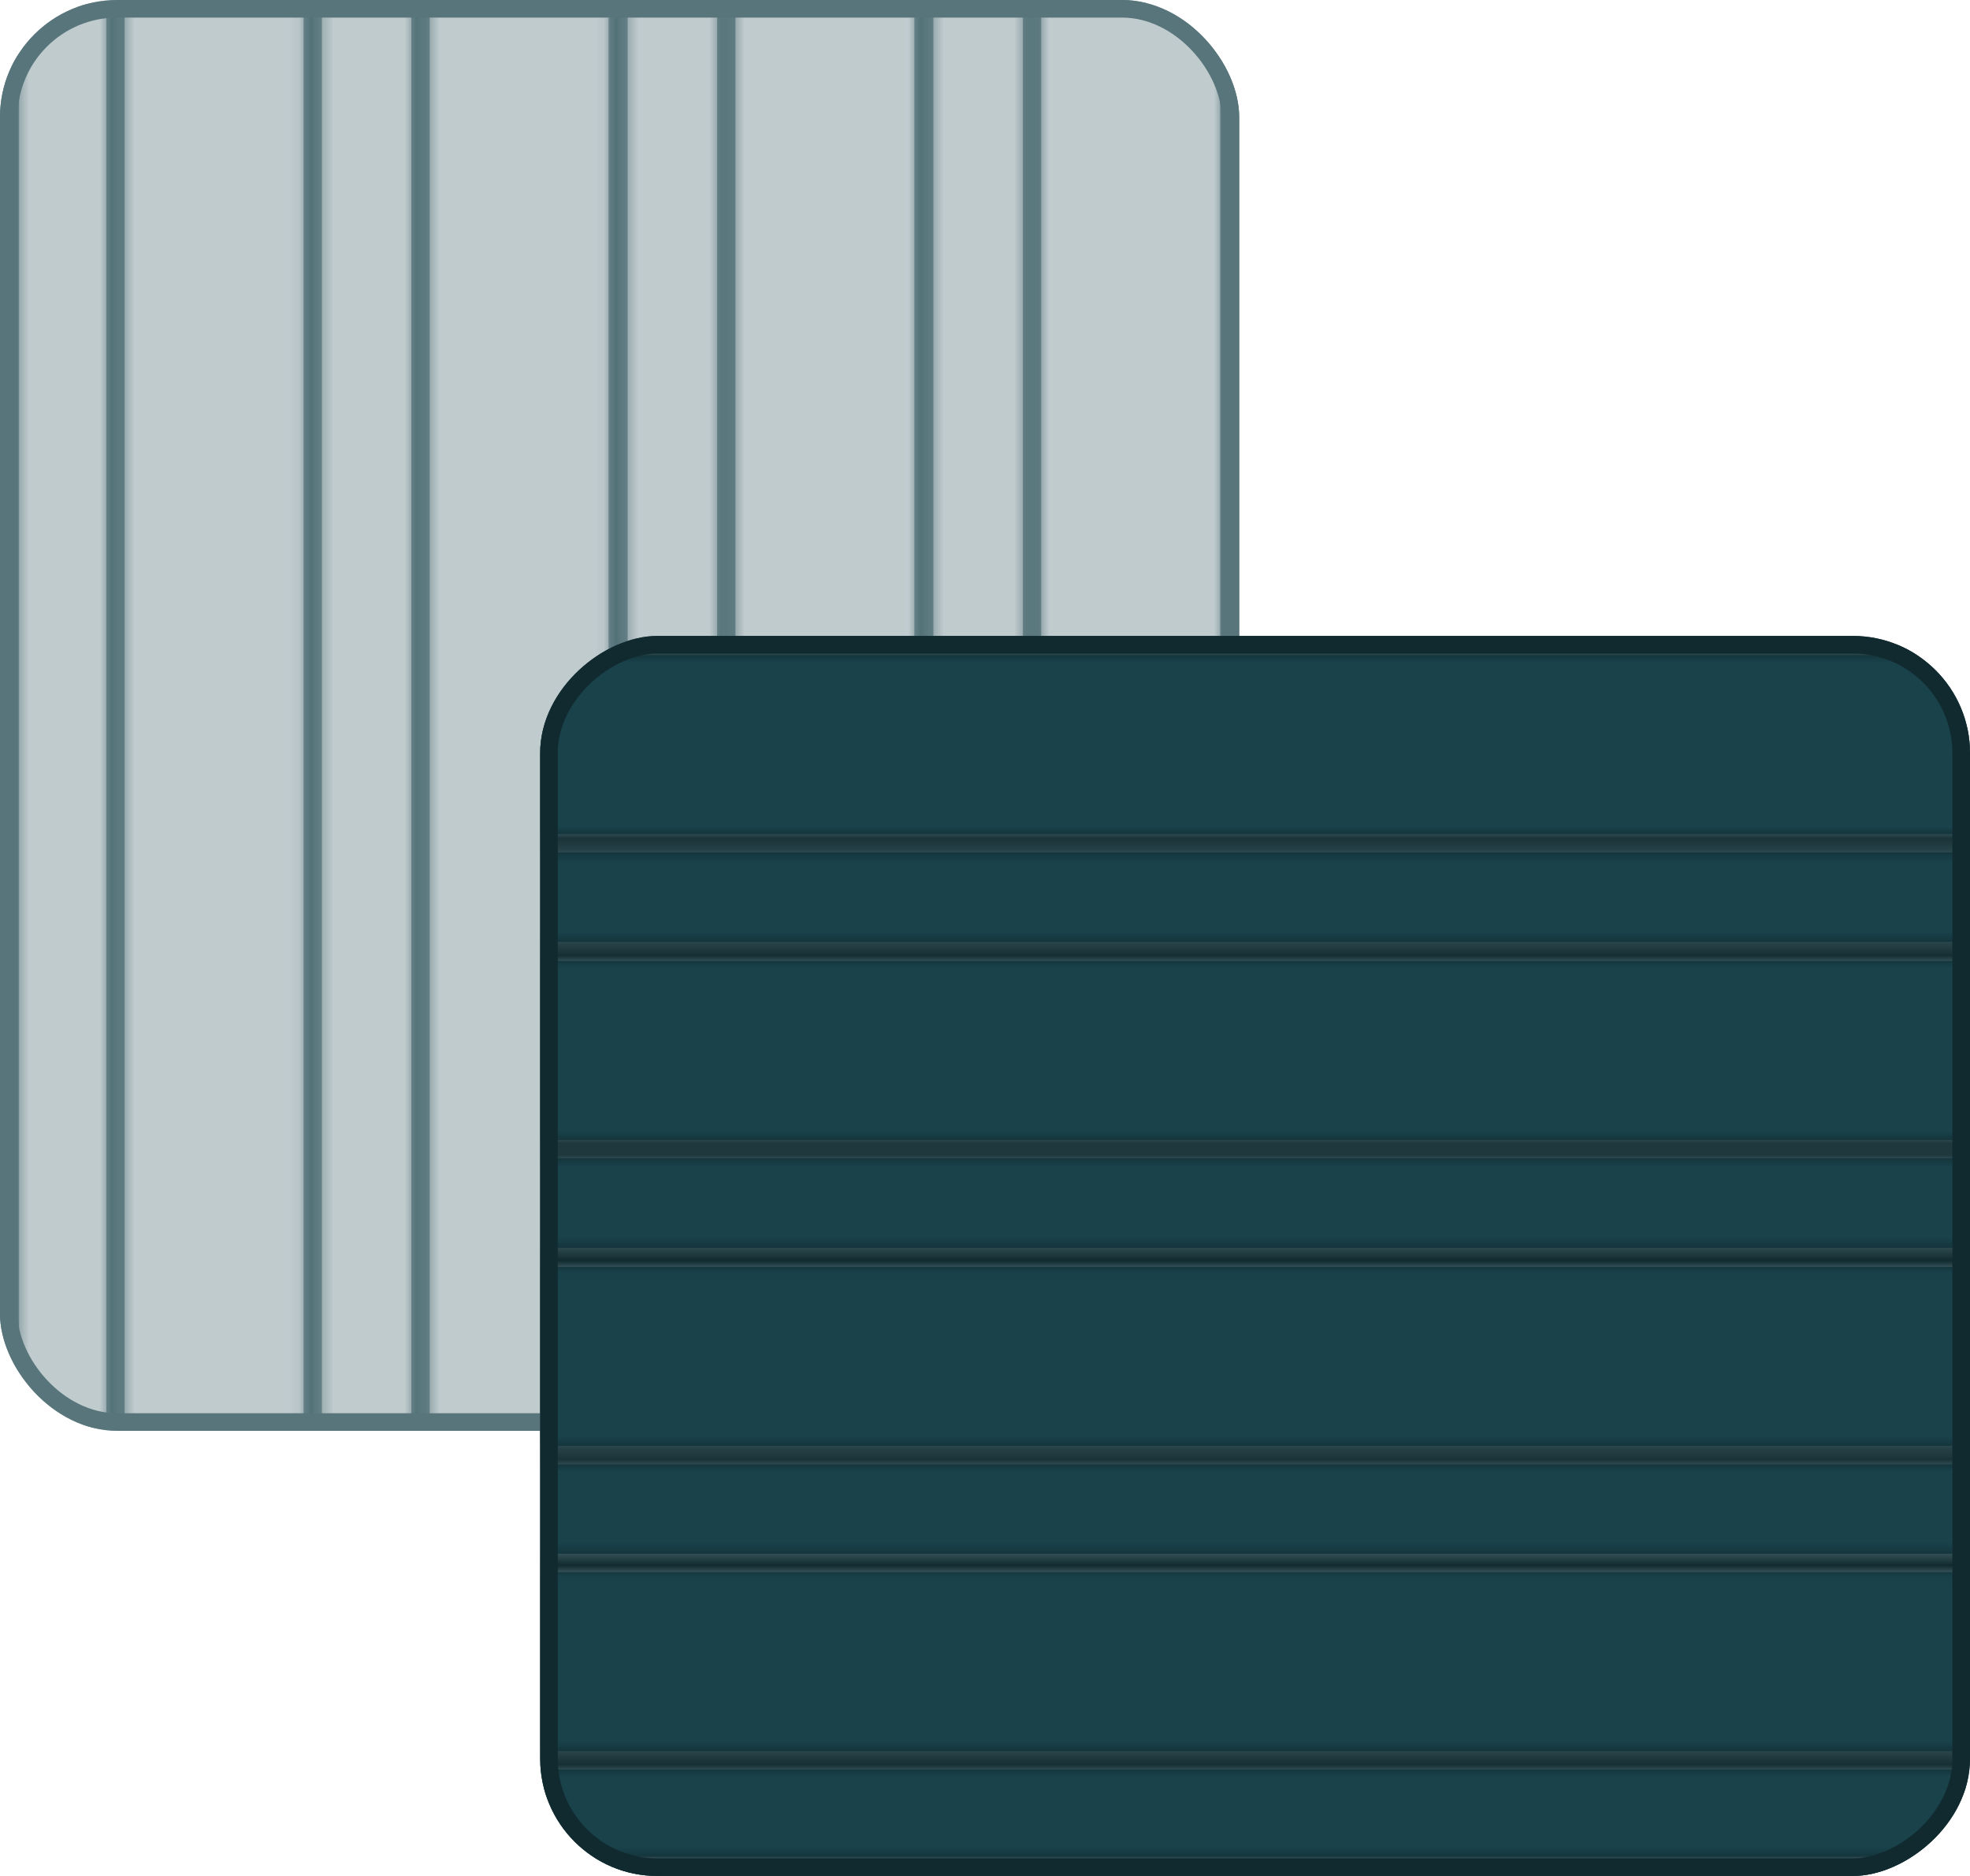<svg xmlns="http://www.w3.org/2000/svg" fill="none" viewBox="0 0 168 160" height="160" width="168">
<g opacity="0.9">
<g clip-path="url(#clip0_392_11)">
<rect fill-opacity="0.3" fill="#19424B" height="140" width="106"></rect>
<mask fill="white" id="path-4-inside-1_392_11">
<path d="M25.137 0.011H11.381C10.255 0.011 9.317 0.148 9.13 0.339H1.376C0.625 0.339 0 0.445 0 0.572L0 121.536C0 121.663 0.625 121.769 1.376 121.769H9.192C9.505 121.917 10.38 122.034 11.381 122.034H25.137C26.138 122.034 27.013 121.928 27.326 121.769H35.267C35.58 121.917 36.456 122.034 37.456 122.034H51.213C52.213 122.034 53.089 121.928 53.401 121.769H61.343C61.656 121.917 62.531 122.034 63.532 122.034H77.288C78.289 122.034 79.164 121.928 79.477 121.769H87.418C87.731 121.917 88.606 122.034 89.607 122.034H103.364C104.677 122.034 105.677 121.854 105.677 121.631L105.677 0.392C105.677 0.17 104.614 6.53067e-06 103.364 6.53067e-06H89.607C88.481 6.53067e-06 87.543 0.138 87.356 0.328H79.54C79.352 0.148 78.414 6.53067e-06 77.288 6.53067e-06H63.532C62.406 6.53067e-06 61.468 0.138 61.28 0.328H53.464C53.276 0.148 52.339 6.53067e-06 51.213 6.53067e-06H37.456C36.331 6.53067e-06 35.393 0.138 35.205 0.328H27.389C27.201 0.148 26.263 6.53067e-06 25.137 6.53067e-06M27.451 121.504L27.451 0.604H35.08L35.08 121.504H27.451ZM11.381 0.275H25.137C25.575 0.275 25.888 0.328 25.888 0.403L25.888 121.642C25.888 121.716 25.575 121.769 25.137 121.769H11.381C10.943 121.769 10.63 121.716 10.63 121.642L10.63 0.403C10.63 0.328 10.943 0.275 11.381 0.275ZM1.626 121.504L1.626 0.604H9.067L9.067 121.504H1.626ZM53.527 121.504L53.527 0.604H61.155L61.155 121.504H53.527ZM79.602 121.504L79.602 0.604H87.231L87.231 121.504H79.602ZM89.544 0.275H103.301C103.676 0.275 104.052 0.328 104.052 0.403L104.052 121.642C104.052 121.716 103.739 121.769 103.301 121.769H89.544C89.107 121.769 88.794 121.716 88.794 121.642L88.794 0.403C88.794 0.328 89.107 0.275 89.544 0.275ZM63.469 0.275H77.226C77.663 0.275 77.976 0.328 77.976 0.403L77.976 121.642C77.976 121.716 77.663 121.769 77.226 121.769H63.469C63.031 121.769 62.719 121.716 62.719 121.642L62.719 0.403C62.719 0.339 63.031 0.275 63.469 0.275ZM37.394 0.275H51.15C51.526 0.275 51.901 0.328 51.901 0.403L51.901 121.642C51.901 121.716 51.588 121.769 51.15 121.769H37.394C36.956 121.769 36.643 121.716 36.643 121.642L36.643 0.403C36.643 0.339 36.956 0.275 37.394 0.275Z"></path>
</mask>
<path fill-opacity="0.5" fill="#19424B" d="M25.137 0.011H11.381C10.255 0.011 9.317 0.148 9.13 0.339H1.376C0.625 0.339 0 0.445 0 0.572L0 121.536C0 121.663 0.625 121.769 1.376 121.769H9.192C9.505 121.917 10.38 122.034 11.381 122.034H25.137C26.138 122.034 27.013 121.928 27.326 121.769H35.267C35.58 121.917 36.456 122.034 37.456 122.034H51.213C52.213 122.034 53.089 121.928 53.401 121.769H61.343C61.656 121.917 62.531 122.034 63.532 122.034H77.288C78.289 122.034 79.164 121.928 79.477 121.769H87.418C87.731 121.917 88.606 122.034 89.607 122.034H103.364C104.677 122.034 105.677 121.854 105.677 121.631L105.677 0.392C105.677 0.17 104.614 6.53067e-06 103.364 6.53067e-06H89.607C88.481 6.53067e-06 87.543 0.138 87.356 0.328H79.54C79.352 0.148 78.414 6.53067e-06 77.288 6.53067e-06H63.532C62.406 6.53067e-06 61.468 0.138 61.28 0.328H53.464C53.276 0.148 52.339 6.53067e-06 51.213 6.53067e-06H37.456C36.331 6.53067e-06 35.393 0.138 35.205 0.328H27.389C27.201 0.148 26.263 6.53067e-06 25.137 6.53067e-06M27.451 121.504L27.451 0.604H35.08L35.08 121.504H27.451ZM11.381 0.275H25.137C25.575 0.275 25.888 0.328 25.888 0.403L25.888 121.642C25.888 121.716 25.575 121.769 25.137 121.769H11.381C10.943 121.769 10.63 121.716 10.63 121.642L10.63 0.403C10.63 0.328 10.943 0.275 11.381 0.275ZM1.626 121.504L1.626 0.604H9.067L9.067 121.504H1.626ZM53.527 121.504L53.527 0.604H61.155L61.155 121.504H53.527ZM79.602 121.504L79.602 0.604H87.231L87.231 121.504H79.602ZM89.544 0.275H103.301C103.676 0.275 104.052 0.328 104.052 0.403L104.052 121.642C104.052 121.716 103.739 121.769 103.301 121.769H89.544C89.107 121.769 88.794 121.716 88.794 121.642L88.794 0.403C88.794 0.328 89.107 0.275 89.544 0.275ZM63.469 0.275H77.226C77.663 0.275 77.976 0.328 77.976 0.403L77.976 121.642C77.976 121.716 77.663 121.769 77.226 121.769H63.469C63.031 121.769 62.719 121.716 62.719 121.642L62.719 0.403C62.719 0.339 63.031 0.275 63.469 0.275ZM37.394 0.275H51.15C51.526 0.275 51.901 0.328 51.901 0.403L51.901 121.642C51.901 121.716 51.588 121.769 51.15 121.769H37.394C36.956 121.769 36.643 121.716 36.643 121.642L36.643 0.403C36.643 0.339 36.956 0.275 37.394 0.275Z"></path>
<path mask="url(#path-4-inside-1_392_11)" fill-opacity="0.5" fill="#19424B" d="M9.13 0.339V2.339H9.968L10.555 1.742L9.13 0.339ZM9.192 121.769L10.049 119.962L9.642 119.769H9.192V121.769ZM27.326 121.769V119.769H26.847L26.42 119.986L27.326 121.769ZM35.267 121.769L36.125 119.962L35.718 119.769H35.267V121.769ZM53.401 121.769V119.769H52.922L52.495 119.986L53.401 121.769ZM61.343 121.769L62.2 119.962L61.793 119.769H61.343V121.769ZM79.477 121.769V119.769H78.998L78.571 119.986L79.477 121.769ZM87.418 121.769L88.276 119.962L87.869 119.769H87.418V121.769ZM87.356 0.328V2.328H88.194L88.782 1.731L87.356 0.328ZM79.54 0.328L78.154 1.771L78.735 2.328H79.54V0.328ZM61.28 0.328V2.328H62.118L62.706 1.731L61.28 0.328ZM53.464 0.328L52.079 1.771L52.659 2.328H53.464V0.328ZM35.205 0.328V2.328H36.043L36.631 1.731L35.205 0.328ZM27.389 0.328L26.003 1.771L26.584 2.328H27.389V0.328ZM27.451 121.504H25.451V123.504H27.451V121.504ZM27.451 0.604L27.451 -1.396H25.451L25.451 0.604H27.451ZM35.08 0.604H37.08V-1.396H35.08V0.604ZM35.08 121.504V123.504H37.08V121.504H35.08ZM1.626 121.504H-0.374L-0.374 123.504H1.626V121.504ZM1.626 0.604L1.626 -1.396H-0.374L-0.374 0.604H1.626ZM9.067 0.604H11.067V-1.396H9.067V0.604ZM9.067 121.504V123.504H11.067V121.504H9.067ZM53.527 121.504H51.527V123.504H53.527V121.504ZM53.527 0.604V-1.396H51.527V0.604H53.527ZM61.155 0.604H63.155V-1.396H61.155V0.604ZM61.155 121.504V123.504H63.155V121.504H61.155ZM79.602 121.504H77.602V123.504H79.602V121.504ZM79.602 0.604V-1.396H77.602V0.604H79.602ZM87.231 0.604H89.231V-1.396H87.231V0.604ZM87.231 121.504V123.504H89.231V121.504H87.231ZM25.137 -1.989H11.381V2.011H25.137L25.137 -1.989ZM11.381 -1.989C10.746 -1.989 10.131 -1.951 9.614 -1.876C9.36 -1.839 9.085 -1.786 8.825 -1.708C8.668 -1.66 8.135 -1.502 7.704 -1.064L10.555 1.742C10.351 1.949 10.158 2.045 10.1 2.073C10.06 2.092 10.028 2.105 10.011 2.111C9.992 2.118 9.981 2.122 9.979 2.122C9.976 2.123 9.993 2.118 10.033 2.11C10.072 2.102 10.125 2.092 10.193 2.082C10.473 2.041 10.889 2.011 11.381 2.011V-1.989ZM9.13 -1.661H1.376L1.376 2.339H9.13V-1.661ZM1.376 -1.661C0.921 -1.661 0.461 -1.63 0.072 -1.564C-0.106 -1.534 -0.366 -1.481 -0.626 -1.378C-0.746 -1.33 -0.986 -1.227 -1.232 -1.027C-1.449 -0.851 -2 -0.324 -2 0.572H2C2 1.437 1.468 1.933 1.289 2.079C1.08 2.248 0.894 2.322 0.845 2.342C0.725 2.389 0.669 2.392 0.741 2.38C0.852 2.361 1.08 2.339 1.376 2.339L1.376 -1.661ZM-2 0.572L-2 121.536H2L2 0.572H-2ZM-2 121.536C-2 122.432 -1.449 122.959 -1.232 123.136C-0.986 123.335 -0.746 123.439 -0.626 123.486C-0.366 123.589 -0.106 123.642 0.072 123.672C0.461 123.738 0.921 123.769 1.376 123.769L1.376 119.769C1.08 119.769 0.852 119.747 0.741 119.728C0.669 119.716 0.725 119.719 0.845 119.766C0.894 119.786 1.08 119.86 1.289 120.029C1.468 120.175 2 120.671 2 121.536H-2ZM1.376 123.769H9.192V119.769H1.376L1.376 123.769ZM8.335 123.576C8.807 123.8 9.388 123.893 9.781 123.942C10.256 124.001 10.808 124.034 11.381 124.034V120.034C10.953 120.034 10.567 120.009 10.275 119.972C10.129 119.954 10.026 119.936 9.963 119.922C9.877 119.902 9.931 119.906 10.049 119.962L8.335 123.576ZM11.381 124.034H25.137V120.034H11.381V124.034ZM25.137 124.034C25.702 124.034 26.253 124.004 26.73 123.947C27.115 123.9 27.73 123.807 28.232 123.552L26.42 119.986C26.558 119.916 26.63 119.909 26.549 119.927C26.493 119.94 26.394 119.958 26.249 119.976C25.961 120.01 25.573 120.034 25.137 120.034V124.034ZM27.326 123.769H35.267V119.769H27.326V123.769ZM34.41 123.576C34.882 123.8 35.463 123.893 35.857 123.942C36.332 124.001 36.884 124.034 37.456 124.034V120.034C37.028 120.034 36.642 120.009 36.351 119.972C36.205 119.954 36.101 119.936 36.038 119.922C35.953 119.902 36.006 119.906 36.125 119.962L34.41 123.576ZM37.456 124.034H51.213V120.034H37.456V124.034ZM51.213 124.034C51.777 124.034 52.328 124.004 52.805 123.947C53.19 123.9 53.806 123.807 54.308 123.552L52.495 119.986C52.633 119.916 52.705 119.909 52.624 119.927C52.568 119.94 52.47 119.958 52.325 119.976C52.036 120.01 51.649 120.034 51.213 120.034V124.034ZM53.401 123.769H61.343V119.769H53.401V123.769ZM60.486 123.576C60.958 123.8 61.538 123.893 61.932 123.942C62.407 124.001 62.959 124.034 63.532 124.034V120.034C63.103 120.034 62.718 120.009 62.426 119.972C62.28 119.954 62.177 119.936 62.114 119.922C62.028 119.902 62.081 119.906 62.2 119.962L60.486 123.576ZM63.532 124.034H77.288V120.034H63.532V124.034ZM77.288 124.034C77.853 124.034 78.404 124.004 78.881 123.947C79.266 123.9 79.881 123.807 80.383 123.552L78.571 119.986C78.708 119.916 78.78 119.909 78.7 119.927C78.644 119.94 78.545 119.958 78.4 119.976C78.112 120.01 77.724 120.034 77.288 120.034V124.034ZM79.477 123.769H87.418V119.769H79.477V123.769ZM86.561 123.576C87.033 123.8 87.614 123.893 88.008 123.942C88.482 124.001 89.035 124.034 89.607 124.034V120.034C89.179 120.034 88.793 120.009 88.502 119.972C88.356 119.954 88.252 119.936 88.189 119.922C88.104 119.902 88.157 119.906 88.276 119.962L86.561 123.576ZM89.607 124.034H103.364V120.034H89.607V124.034ZM103.364 124.034C104.096 124.034 104.797 123.985 105.359 123.886C105.624 123.839 105.96 123.765 106.277 123.631C106.428 123.568 106.691 123.443 106.95 123.217C107.199 122.998 107.677 122.469 107.677 121.631H103.677C103.677 120.849 104.124 120.374 104.314 120.208C104.512 120.034 104.688 119.96 104.724 119.945C104.812 119.908 104.816 119.92 104.667 119.946C104.401 119.993 103.945 120.034 103.364 120.034V124.034ZM107.677 121.631L107.677 0.392H103.677L103.677 121.631H107.677ZM107.677 0.392C107.677 -0.497 107.142 -1.034 106.9 -1.233C106.638 -1.448 106.375 -1.565 106.228 -1.623C105.915 -1.747 105.582 -1.816 105.318 -1.86C104.757 -1.954 104.064 -2 103.364 -2V2C103.914 2 104.378 2.038 104.662 2.085C104.82 2.112 104.83 2.126 104.756 2.097C104.728 2.086 104.557 2.019 104.359 1.856C104.18 1.709 103.677 1.225 103.677 0.392H107.677ZM103.364 -2H89.607V2H103.364V-2ZM89.607 -2C88.972 -2 88.357 -1.962 87.84 -1.886C87.586 -1.849 87.311 -1.797 87.052 -1.718C86.895 -1.671 86.362 -1.513 85.93 -1.074L88.782 1.731C88.578 1.938 88.384 2.035 88.327 2.062C88.286 2.082 88.255 2.094 88.237 2.101C88.218 2.108 88.207 2.111 88.205 2.112C88.202 2.113 88.219 2.108 88.26 2.099C88.299 2.091 88.352 2.082 88.419 2.072C88.7 2.031 89.116 2 89.607 2V-2ZM87.356 -1.672H79.54V2.328H87.356V-1.672ZM80.925 -1.114C80.501 -1.521 79.987 -1.671 79.837 -1.716C79.584 -1.791 79.315 -1.843 79.061 -1.881C78.547 -1.958 77.93 -2 77.288 -2V2C77.772 2 78.187 2.032 78.47 2.075C78.538 2.085 78.592 2.095 78.633 2.103C78.654 2.108 78.669 2.111 78.681 2.114C78.692 2.117 78.697 2.118 78.697 2.118C78.697 2.118 78.688 2.116 78.672 2.11C78.657 2.104 78.629 2.094 78.592 2.076C78.543 2.053 78.356 1.965 78.154 1.771L80.925 -1.114ZM77.288 -2H63.532V2H77.288V-2ZM63.532 -2C62.897 -2 62.281 -1.962 61.765 -1.886C61.511 -1.849 61.236 -1.797 60.976 -1.718C60.819 -1.671 60.286 -1.513 59.855 -1.074L62.706 1.731C62.502 1.938 62.309 2.035 62.251 2.062C62.211 2.082 62.179 2.094 62.161 2.101C62.143 2.108 62.132 2.111 62.13 2.112C62.127 2.113 62.144 2.108 62.184 2.099C62.223 2.091 62.276 2.082 62.343 2.072C62.624 2.031 63.04 2 63.532 2V-2ZM61.28 -1.672H53.464V2.328H61.28V-1.672ZM54.849 -1.114C54.425 -1.521 53.912 -1.671 53.762 -1.716C53.509 -1.791 53.239 -1.843 52.986 -1.881C52.471 -1.958 51.855 -2 51.213 -2V2C51.697 2 52.112 2.032 52.395 2.075C52.463 2.085 52.517 2.095 52.558 2.103C52.578 2.108 52.594 2.111 52.605 2.114C52.616 2.117 52.622 2.118 52.621 2.118C52.621 2.118 52.612 2.116 52.597 2.11C52.582 2.104 52.554 2.094 52.517 2.076C52.468 2.053 52.281 1.965 52.079 1.771L54.849 -1.114ZM51.213 -2H37.456V2H51.213V-2ZM37.456 -2C36.822 -2 36.206 -1.962 35.69 -1.886C35.435 -1.849 35.16 -1.797 34.901 -1.718C34.744 -1.671 34.211 -1.513 33.779 -1.074L36.631 1.731C36.427 1.938 36.233 2.035 36.176 2.062C36.135 2.082 36.104 2.094 36.086 2.101C36.068 2.108 36.056 2.111 36.054 2.112C36.052 2.113 36.068 2.108 36.109 2.099C36.148 2.091 36.201 2.082 36.268 2.072C36.549 2.031 36.965 2 37.456 2V-2ZM35.205 -1.672H27.389L27.389 2.328H35.205V-1.672ZM28.774 -1.114C28.35 -1.521 27.837 -1.671 27.686 -1.716C27.433 -1.791 27.164 -1.843 26.91 -1.881C26.396 -1.958 25.779 -2 25.137 -2L25.137 2C25.621 2 26.036 2.032 26.319 2.075C26.387 2.085 26.442 2.095 26.483 2.103C26.503 2.108 26.518 2.111 26.53 2.114C26.541 2.117 26.546 2.118 26.546 2.118C26.546 2.118 26.537 2.116 26.521 2.11C26.506 2.104 26.478 2.094 26.441 2.076C26.392 2.053 26.205 1.965 26.003 1.771L28.774 -1.114ZM29.451 121.504L29.451 0.604H25.451L25.451 121.504H29.451ZM27.451 2.604H35.08V-1.396H27.451L27.451 2.604ZM33.08 0.604L33.08 121.504H37.08L37.08 0.604H33.08ZM35.08 119.504H27.451V123.504H35.08V119.504ZM11.381 2.275H25.137L25.137 -1.725H11.381V2.275ZM25.137 2.275C25.293 2.275 25.36 2.286 25.343 2.283C25.334 2.282 25.306 2.277 25.265 2.266C25.229 2.257 25.15 2.235 25.049 2.192C24.967 2.157 24.753 2.06 24.529 1.856C24.3 1.648 23.888 1.16 23.888 0.403H27.888C27.888 -0.374 27.466 -0.879 27.219 -1.104C26.976 -1.325 26.734 -1.438 26.616 -1.489C26.367 -1.595 26.135 -1.64 26.011 -1.661C25.728 -1.709 25.419 -1.725 25.137 -1.725L25.137 2.275ZM23.888 0.403L23.888 121.642H27.888L27.888 0.403H23.888ZM23.888 121.642C23.888 120.884 24.3 120.396 24.529 120.189C24.753 119.985 24.967 119.888 25.049 119.853C25.15 119.81 25.229 119.788 25.265 119.778C25.306 119.768 25.334 119.763 25.343 119.761C25.36 119.759 25.293 119.769 25.137 119.769V123.769C25.419 123.769 25.728 123.753 26.011 123.705C26.135 123.684 26.367 123.639 26.616 123.533C26.734 123.483 26.976 123.37 27.219 123.149C27.466 122.924 27.888 122.418 27.888 121.642H23.888ZM25.137 119.769H11.381V123.769H25.137V119.769ZM11.381 119.769C11.225 119.769 11.158 119.759 11.175 119.761C11.184 119.763 11.212 119.768 11.253 119.778C11.289 119.788 11.368 119.81 11.47 119.853C11.551 119.888 11.765 119.985 11.99 120.189C12.219 120.396 12.63 120.884 12.63 121.642H8.63C8.63 122.418 9.052 122.924 9.3 123.149C9.543 123.37 9.784 123.483 9.902 123.533C10.151 123.639 10.383 123.684 10.507 123.705C10.79 123.753 11.099 123.769 11.381 123.769V119.769ZM12.63 121.642L12.63 0.403H8.63L8.63 121.642H12.63ZM12.63 0.403C12.63 1.16 12.218 1.648 11.99 1.856C11.765 2.06 11.551 2.157 11.47 2.192C11.368 2.235 11.289 2.257 11.253 2.266C11.212 2.277 11.184 2.282 11.175 2.283C11.158 2.286 11.225 2.275 11.381 2.275V-1.725C11.099 -1.725 10.79 -1.709 10.507 -1.661C10.383 -1.64 10.151 -1.595 9.902 -1.489C9.784 -1.438 9.543 -1.325 9.3 -1.104C9.052 -0.879 8.63 -0.374 8.63 0.403H12.63ZM3.626 121.504L3.626 0.604H-0.374L-0.374 121.504H3.626ZM1.626 2.604H9.067V-1.396H1.626L1.626 2.604ZM7.067 0.604L7.067 121.504H11.067L11.067 0.604H7.067ZM9.067 119.504H1.626L1.626 123.504H9.067V119.504ZM55.527 121.504L55.527 0.604H51.527L51.527 121.504H55.527ZM53.527 2.604H61.155V-1.396H53.527V2.604ZM59.155 0.604L59.155 121.504H63.155L63.155 0.604H59.155ZM61.155 119.504H53.527V123.504H61.155V119.504ZM81.602 121.504L81.602 0.604H77.602L77.602 121.504H81.602ZM79.602 2.604H87.231V-1.396H79.602V2.604ZM85.231 0.604L85.231 121.504H89.231L89.231 0.604H85.231ZM87.231 119.504H79.602V123.504H87.231V119.504ZM89.544 2.275H103.301V-1.725H89.544V2.275ZM103.301 2.275C103.349 2.275 103.397 2.277 103.438 2.28C103.481 2.283 103.502 2.286 103.501 2.286C103.5 2.286 103.483 2.283 103.455 2.277C103.431 2.271 103.368 2.255 103.285 2.224C103.224 2.201 103.026 2.125 102.807 1.955C102.622 1.811 102.052 1.304 102.052 0.403H106.052C106.052 -0.517 105.469 -1.042 105.262 -1.203C105.022 -1.39 104.792 -1.483 104.69 -1.521C104.464 -1.606 104.252 -1.645 104.133 -1.664C103.864 -1.707 103.567 -1.725 103.301 -1.725V2.275ZM102.052 0.403L102.052 121.642H106.052L106.052 0.403H102.052ZM102.052 121.642C102.052 120.884 102.463 120.396 102.692 120.189C102.917 119.985 103.131 119.888 103.212 119.853C103.314 119.81 103.393 119.788 103.429 119.778C103.47 119.768 103.497 119.763 103.506 119.761C103.523 119.759 103.457 119.769 103.301 119.769V123.769C103.583 123.769 103.892 123.753 104.175 123.705C104.299 123.684 104.53 123.639 104.78 123.533C104.897 123.483 105.139 123.37 105.382 123.149C105.63 122.924 106.052 122.418 106.052 121.642H102.052ZM103.301 119.769H89.544V123.769H103.301V119.769ZM89.544 119.769C89.389 119.769 89.322 119.759 89.339 119.761C89.348 119.763 89.376 119.768 89.417 119.778C89.453 119.788 89.532 119.81 89.633 119.853C89.715 119.888 89.929 119.985 90.153 120.189C90.382 120.396 90.794 120.884 90.794 121.642H86.794C86.794 122.418 87.216 122.924 87.463 123.149C87.706 123.37 87.948 123.483 88.066 123.533C88.315 123.639 88.547 123.684 88.671 123.705C88.954 123.753 89.262 123.769 89.544 123.769V119.769ZM90.794 121.642L90.794 0.403H86.794L86.794 121.642H90.794ZM90.794 0.403C90.794 1.16 90.382 1.648 90.153 1.856C89.929 2.06 89.715 2.157 89.633 2.192C89.532 2.235 89.453 2.257 89.417 2.266C89.376 2.277 89.348 2.282 89.339 2.283C89.322 2.286 89.389 2.275 89.544 2.275V-1.725C89.263 -1.725 88.954 -1.709 88.671 -1.661C88.547 -1.64 88.315 -1.595 88.066 -1.489C87.948 -1.438 87.706 -1.325 87.463 -1.104C87.216 -0.879 86.794 -0.374 86.794 0.403H90.794ZM63.469 2.275H77.226V-1.725H63.469V2.275ZM77.226 2.275C77.382 2.275 77.448 2.286 77.431 2.283C77.422 2.282 77.394 2.277 77.354 2.266C77.317 2.257 77.238 2.235 77.137 2.192C77.055 2.157 76.841 2.06 76.617 1.856C76.388 1.648 75.976 1.16 75.976 0.403H79.976C79.976 -0.374 79.555 -0.879 79.307 -1.104C79.064 -1.325 78.822 -1.438 78.704 -1.489C78.455 -1.595 78.223 -1.64 78.099 -1.661C77.817 -1.709 77.508 -1.725 77.226 -1.725V2.275ZM75.976 0.403L75.976 121.642H79.976L79.976 0.403H75.976ZM75.976 121.642C75.976 120.884 76.388 120.396 76.617 120.189C76.841 119.985 77.055 119.888 77.137 119.853C77.238 119.81 77.317 119.788 77.354 119.778C77.394 119.768 77.422 119.763 77.431 119.761C77.448 119.759 77.382 119.769 77.226 119.769V123.769C77.508 123.769 77.817 123.753 78.099 123.705C78.223 123.684 78.455 123.639 78.704 123.533C78.822 123.483 79.064 123.37 79.307 123.149C79.555 122.924 79.976 122.418 79.976 121.642H75.976ZM77.226 119.769H63.469V123.769H77.226V119.769ZM63.469 119.769C63.313 119.769 63.247 119.759 63.264 119.761C63.273 119.763 63.3 119.768 63.341 119.778C63.377 119.788 63.456 119.81 63.558 119.853C63.64 119.888 63.854 119.985 64.078 120.189C64.307 120.396 64.719 120.884 64.719 121.642H60.719C60.719 122.418 61.14 122.924 61.388 123.149C61.631 123.37 61.873 123.483 61.991 123.533C62.24 123.639 62.472 123.684 62.596 123.705C62.878 123.753 63.187 123.769 63.469 123.769V119.769ZM64.719 121.642L64.719 0.403H60.719L60.719 121.642H64.719ZM64.719 0.403C64.719 1.265 64.192 1.766 64.012 1.917C63.799 2.093 63.604 2.177 63.536 2.205C63.448 2.242 63.379 2.261 63.348 2.269C63.313 2.278 63.29 2.282 63.283 2.284C63.269 2.286 63.333 2.275 63.469 2.275V-1.725C63.167 -1.725 62.856 -1.704 62.577 -1.653C62.452 -1.631 62.239 -1.587 62.012 -1.493C61.908 -1.45 61.685 -1.351 61.454 -1.159C61.255 -0.993 60.719 -0.476 60.719 0.403H64.719ZM37.394 2.275H51.15V-1.725H37.394V2.275ZM51.15 2.275C51.199 2.275 51.246 2.277 51.287 2.28C51.33 2.283 51.352 2.286 51.35 2.286C51.349 2.286 51.333 2.283 51.304 2.277C51.28 2.271 51.218 2.255 51.134 2.224C51.073 2.201 50.875 2.125 50.656 1.955C50.471 1.811 49.901 1.304 49.901 0.403H53.901C53.901 -0.517 53.318 -1.042 53.111 -1.203C52.871 -1.39 52.641 -1.483 52.539 -1.521C52.313 -1.606 52.101 -1.645 51.982 -1.664C51.713 -1.707 51.416 -1.725 51.15 -1.725V2.275ZM49.901 0.403L49.901 121.642H53.901L53.901 0.403H49.901ZM49.901 121.642C49.901 120.884 50.313 120.396 50.541 120.189C50.766 119.985 50.98 119.888 51.062 119.853C51.163 119.81 51.242 119.788 51.278 119.778C51.319 119.768 51.346 119.763 51.356 119.761C51.373 119.759 51.306 119.769 51.15 119.769V123.769C51.432 123.769 51.741 123.753 52.024 123.705C52.148 123.684 52.38 123.639 52.629 123.533C52.747 123.483 52.988 123.37 53.231 123.149C53.479 122.924 53.901 122.418 53.901 121.642H49.901ZM51.15 119.769H37.394V123.769H51.15V119.769ZM37.394 119.769C37.238 119.769 37.171 119.759 37.188 119.761C37.197 119.763 37.225 119.768 37.266 119.778C37.302 119.788 37.381 119.81 37.483 119.853C37.564 119.888 37.778 119.985 38.002 120.189C38.231 120.396 38.643 120.884 38.643 121.642H34.643C34.643 122.418 35.065 122.924 35.312 123.149C35.556 123.37 35.797 123.483 35.915 123.533C36.164 123.639 36.396 123.684 36.52 123.705C36.803 123.753 37.112 123.769 37.394 123.769V119.769ZM38.643 121.642L38.643 0.403H34.643L34.643 121.642H38.643ZM38.643 0.403C38.643 1.265 38.117 1.766 37.936 1.917C37.724 2.093 37.529 2.177 37.461 2.205C37.372 2.242 37.304 2.261 37.273 2.269C37.238 2.278 37.215 2.282 37.207 2.284C37.193 2.286 37.258 2.275 37.394 2.275V-1.725C37.092 -1.725 36.781 -1.704 36.501 -1.653C36.376 -1.631 36.164 -1.587 35.937 -1.493C35.833 -1.45 35.61 -1.351 35.379 -1.159C35.179 -0.993 34.643 -0.476 34.643 0.403H38.643Z"></path>
</g>
<rect stroke-width="1.5" stroke="#45666D" rx="9.25" height="120.534" width="104.177" y="0.75" x="0.75"></rect>
</g>
<g clip-path="url(#clip1_392_11)">
<rect fill="#19424B" transform="rotate(-90 46 160)" height="122" width="105" y="160" x="46"></rect>
<mask fill="white" id="path-9-inside-2_392_11">
<path d="M46.075 134.842V148.61C46.075 149.737 46.213 150.675 46.403 150.863V158.623C46.403 159.374 46.509 160 46.636 160L167.502 160C167.63 160 167.735 159.374 167.735 158.623V150.801C167.884 150.488 168 149.611 168 148.61V134.842C168 133.841 167.894 132.965 167.735 132.652V124.704C167.884 124.391 168 123.515 168 122.514V108.746C168 107.744 167.894 106.868 167.735 106.555V98.608C167.884 98.295 168 97.418 168 96.417V82.649C168 81.648 167.894 80.772 167.735 80.459V72.511C167.884 72.198 168 71.322 168 70.321V56.553C168 55.239 167.82 54.237 167.598 54.237L46.456 54.237C46.234 54.237 46.065 55.301 46.065 56.553V70.321C46.065 71.447 46.202 72.386 46.393 72.574V80.396C46.213 80.584 46.065 81.523 46.065 82.649V96.417C46.065 97.544 46.202 98.482 46.393 98.67V106.493C46.213 106.681 46.065 107.619 46.065 108.746V122.514C46.065 123.64 46.202 124.579 46.393 124.767V132.589C46.213 132.777 46.065 133.716 46.065 134.842M167.471 132.527L46.668 132.527V124.892L167.471 124.892V132.527ZM46.34 148.61V134.842C46.34 134.404 46.393 134.091 46.467 134.091L167.608 134.091C167.682 134.091 167.735 134.404 167.735 134.842V148.61C167.735 149.048 167.682 149.361 167.608 149.361L46.467 149.361C46.393 149.361 46.34 149.048 46.34 148.61ZM167.471 158.373L46.668 158.373V150.926L167.471 150.926V158.373ZM167.471 106.43L46.668 106.43V98.795L167.471 98.795V106.43ZM167.471 80.334L46.668 80.334V72.699L167.471 72.699V80.334ZM46.34 70.383V56.615C46.34 56.24 46.393 55.864 46.467 55.864L167.608 55.864C167.682 55.864 167.735 56.177 167.735 56.615V70.383C167.735 70.821 167.682 71.134 167.608 71.134L46.467 71.134C46.393 71.134 46.34 70.821 46.34 70.383ZM46.34 96.48V82.712C46.34 82.274 46.393 81.961 46.467 81.961L167.608 81.961C167.682 81.961 167.735 82.274 167.735 82.712V96.48C167.735 96.918 167.682 97.231 167.608 97.231L46.467 97.231C46.403 97.231 46.34 96.918 46.34 96.48ZM46.34 122.576V108.808C46.34 108.433 46.393 108.057 46.467 108.057L167.608 108.057C167.682 108.057 167.735 108.37 167.735 108.808V122.576C167.735 123.014 167.682 123.327 167.608 123.327L46.467 123.327C46.403 123.327 46.34 123.014 46.34 122.576Z"></path>
</mask>
<path fill="#517077" d="M46.075 134.842V148.61C46.075 149.737 46.213 150.675 46.403 150.863V158.623C46.403 159.374 46.509 160 46.636 160L167.502 160C167.63 160 167.735 159.374 167.735 158.623V150.801C167.884 150.488 168 149.611 168 148.61V134.842C168 133.841 167.894 132.965 167.735 132.652V124.704C167.884 124.391 168 123.515 168 122.514V108.746C168 107.744 167.894 106.868 167.735 106.555V98.608C167.884 98.295 168 97.418 168 96.417V82.649C168 81.648 167.894 80.772 167.735 80.459V72.511C167.884 72.198 168 71.322 168 70.321V56.553C168 55.239 167.82 54.237 167.598 54.237L46.456 54.237C46.234 54.237 46.065 55.301 46.065 56.553V70.321C46.065 71.447 46.202 72.386 46.393 72.574V80.396C46.213 80.584 46.065 81.523 46.065 82.649V96.417C46.065 97.544 46.202 98.482 46.393 98.67V106.493C46.213 106.681 46.065 107.619 46.065 108.746V122.514C46.065 123.64 46.202 124.579 46.393 124.767V132.589C46.213 132.777 46.065 133.716 46.065 134.842M167.471 132.527L46.668 132.527V124.892L167.471 124.892V132.527ZM46.34 148.61V134.842C46.34 134.404 46.393 134.091 46.467 134.091L167.608 134.091C167.682 134.091 167.735 134.404 167.735 134.842V148.61C167.735 149.048 167.682 149.361 167.608 149.361L46.467 149.361C46.393 149.361 46.34 149.048 46.34 148.61ZM167.471 158.373L46.668 158.373V150.926L167.471 150.926V158.373ZM167.471 106.43L46.668 106.43V98.795L167.471 98.795V106.43ZM167.471 80.334L46.668 80.334V72.699L167.471 72.699V80.334ZM46.34 70.383V56.615C46.34 56.24 46.393 55.864 46.467 55.864L167.608 55.864C167.682 55.864 167.735 56.177 167.735 56.615V70.383C167.735 70.821 167.682 71.134 167.608 71.134L46.467 71.134C46.393 71.134 46.34 70.821 46.34 70.383ZM46.34 96.48V82.712C46.34 82.274 46.393 81.961 46.467 81.961L167.608 81.961C167.682 81.961 167.735 82.274 167.735 82.712V96.48C167.735 96.918 167.682 97.231 167.608 97.231L46.467 97.231C46.403 97.231 46.34 96.918 46.34 96.48ZM46.34 122.576V108.808C46.34 108.433 46.393 108.057 46.467 108.057L167.608 108.057C167.682 108.057 167.735 108.37 167.735 108.808V122.576C167.735 123.014 167.682 123.327 167.608 123.327L46.467 123.327C46.403 123.327 46.34 123.014 46.34 122.576Z"></path>
<path mask="url(#path-9-inside-2_392_11)" fill="#112A2F" d="M46.403 150.863H48.403V150.026L47.807 149.438L46.403 150.863ZM167.735 150.801L165.928 149.944L165.735 150.351V150.801H167.735ZM167.735 132.652H165.735V133.13L165.952 133.557L167.735 132.652ZM167.735 124.704L165.928 123.848L165.735 124.254V124.704H167.735ZM167.735 106.555H165.735V107.034L165.952 107.46L167.735 106.555ZM167.735 98.608L165.928 97.751L165.735 98.158V98.608H167.735ZM167.735 80.459H165.735V80.937L165.952 81.364L167.735 80.459ZM167.735 72.511L165.928 71.655L165.735 72.061V72.511H167.735ZM46.393 72.574H48.393V71.737L47.796 71.149L46.393 72.574ZM46.393 80.396L47.837 81.78L48.393 81.2V80.396H46.393ZM46.393 98.67H48.393V97.833L47.796 97.246L46.393 98.67ZM46.393 106.493L47.837 107.877L48.393 107.297V106.493H46.393ZM46.393 124.767H48.393V123.93L47.796 123.342L46.393 124.767ZM46.393 132.589L47.837 133.973L48.393 133.393V132.589L46.393 132.589ZM167.471 132.527V134.527H169.471V132.527H167.471ZM46.668 132.527H44.668V134.527H46.668V132.527ZM46.668 124.892V122.892H44.668V124.892H46.668ZM167.471 124.892H169.471V122.892H167.471V124.892ZM167.471 158.373V160.373H169.471V158.373H167.471ZM46.668 158.373H44.668V160.373H46.668V158.373ZM46.668 150.926V148.926H44.668V150.926H46.668ZM167.471 150.926H169.471V148.926H167.471V150.926ZM167.471 106.43V108.43H169.471V106.43H167.471ZM46.668 106.43H44.668V108.43H46.668V106.43ZM46.668 98.795L46.668 96.795H44.668L44.668 98.795H46.668ZM167.471 98.795H169.471V96.795H167.471V98.795ZM167.471 80.334V82.334H169.471V80.334H167.471ZM46.668 80.334H44.668V82.334H46.668V80.334ZM46.668 72.699V70.699H44.668V72.699H46.668ZM167.471 72.699H169.471V70.699H167.471V72.699ZM44.075 134.842V148.61H48.075V134.842H44.075ZM44.075 148.61C44.075 149.245 44.113 149.861 44.189 150.377C44.226 150.632 44.278 150.907 44.356 151.166C44.404 151.323 44.562 151.856 44.999 152.288L47.807 149.438C48.014 149.642 48.11 149.836 48.138 149.893C48.157 149.934 48.169 149.965 48.176 149.983C48.183 150.001 48.186 150.012 48.187 150.014C48.188 150.017 48.183 150 48.174 149.96C48.166 149.92 48.157 149.867 48.147 149.8C48.106 149.519 48.075 149.102 48.075 148.61H44.075ZM44.403 150.863V158.623H48.403V150.863H44.403ZM44.403 158.623C44.403 159.078 44.434 159.538 44.5 159.927C44.53 160.105 44.583 160.365 44.686 160.625C44.733 160.745 44.837 160.985 45.036 161.231C45.211 161.447 45.739 162 46.636 162V158C47.502 158 47.998 158.533 48.144 158.713C48.312 158.921 48.387 159.107 48.407 159.156C48.454 159.276 48.456 159.331 48.444 159.26C48.425 159.148 48.403 158.92 48.403 158.623H44.403ZM46.636 162L167.502 162V158L46.636 158V162ZM167.502 162C168.4 162 168.928 161.447 169.103 161.231C169.302 160.985 169.405 160.745 169.453 160.625C169.555 160.365 169.608 160.105 169.639 159.927C169.704 159.538 169.735 159.078 169.735 158.623L165.735 158.623C165.735 158.92 165.714 159.148 165.695 159.26C165.682 159.331 165.685 159.276 165.732 159.156C165.752 159.107 165.826 158.921 165.995 158.713C166.14 158.533 166.637 158 167.502 158V162ZM169.735 158.623V150.801H165.735V158.623L169.735 158.623ZM169.543 151.657C169.766 151.185 169.859 150.604 169.908 150.21C169.967 149.735 170 149.183 170 148.61H166C166 149.039 165.975 149.425 165.939 149.717C165.92 149.863 165.902 149.967 165.888 150.03C165.868 150.116 165.872 150.063 165.928 149.944L169.543 151.657ZM170 148.61V134.842H166V148.61H170ZM170 134.842C170 134.277 169.97 133.726 169.913 133.249C169.866 132.864 169.774 132.249 169.519 131.747L165.952 133.557C165.882 133.42 165.875 133.348 165.894 133.429C165.906 133.485 165.924 133.584 165.942 133.729C165.977 134.018 166 134.406 166 134.842H170ZM169.735 132.652V124.704H165.735V132.652H169.735ZM169.543 125.56C169.766 125.088 169.859 124.508 169.908 124.114C169.967 123.639 170 123.086 170 122.514H166C166 122.942 165.975 123.329 165.939 123.62C165.92 123.767 165.902 123.871 165.888 123.933C165.868 124.019 165.872 123.966 165.928 123.848L169.543 125.56ZM170 122.514V108.746H166V122.514H170ZM170 108.746C170 108.181 169.97 107.63 169.913 107.153C169.866 106.767 169.774 106.152 169.519 105.65L165.952 107.46C165.882 107.323 165.875 107.251 165.894 107.332C165.906 107.388 165.924 107.487 165.942 107.632C165.977 107.922 166 108.309 166 108.746H170ZM169.735 106.555V98.608H165.735V106.555H169.735ZM169.543 99.464C169.766 98.992 169.859 98.411 169.908 98.017C169.967 97.542 170 96.99 170 96.417H166C166 96.846 165.975 97.232 165.939 97.524C165.92 97.67 165.902 97.774 165.888 97.837C165.868 97.923 165.872 97.87 165.928 97.751L169.543 99.464ZM170 96.417V82.649H166V96.417H170ZM170 82.649C170 82.085 169.97 81.533 169.913 81.056C169.866 80.671 169.774 80.056 169.519 79.554L165.952 81.364C165.882 81.227 165.875 81.155 165.894 81.236C165.906 81.292 165.924 81.391 165.942 81.536C165.977 81.825 166 82.213 166 82.649H170ZM169.735 80.459V72.511H165.735V80.459H169.735ZM169.543 73.367C169.766 72.895 169.859 72.315 169.908 71.921C169.967 71.446 170 70.893 170 70.321H166C166 70.749 165.975 71.136 165.939 71.427C165.92 71.574 165.902 71.678 165.888 71.74C165.868 71.826 165.872 71.773 165.928 71.655L169.543 73.367ZM170 70.321V56.553H166V70.321H170ZM170 56.553C170 55.82 169.951 55.119 169.852 54.556C169.806 54.292 169.731 53.956 169.598 53.639C169.535 53.488 169.41 53.225 169.184 52.966C168.966 52.717 168.437 52.237 167.598 52.237V56.237C166.814 56.237 166.339 55.789 166.174 55.6C166 55.401 165.926 55.226 165.911 55.19C165.874 55.102 165.886 55.098 165.912 55.248C165.959 55.514 166 55.971 166 56.553H170ZM167.598 52.237L46.456 52.237V56.237L167.598 56.237V52.237ZM46.456 52.237C45.566 52.237 45.029 52.775 44.83 53.016C44.615 53.278 44.499 53.541 44.441 53.688C44.318 54.001 44.248 54.334 44.204 54.598C44.111 55.159 44.065 55.852 44.065 56.553H48.065C48.065 56.002 48.103 55.538 48.15 55.253C48.176 55.095 48.191 55.084 48.161 55.158C48.15 55.185 48.084 55.356 47.921 55.555C47.774 55.733 47.291 56.237 46.456 56.237V52.237ZM44.065 56.553V70.321H48.065V56.553H44.065ZM44.065 70.321C44.065 70.956 44.103 71.571 44.178 72.088C44.215 72.342 44.268 72.617 44.346 72.877C44.393 73.034 44.551 73.567 44.989 73.998L47.796 71.149C48.003 71.353 48.1 71.547 48.127 71.604C48.147 71.644 48.159 71.676 48.166 71.694C48.172 71.712 48.176 71.723 48.176 71.725C48.177 71.728 48.172 71.711 48.164 71.67C48.156 71.631 48.146 71.578 48.136 71.51C48.095 71.229 48.065 70.812 48.065 70.321H44.065ZM44.393 72.574V80.396H48.393V72.574H44.393ZM44.949 79.012C44.542 79.437 44.393 79.95 44.348 80.1C44.273 80.353 44.221 80.622 44.183 80.876C44.106 81.39 44.065 82.007 44.065 82.649H48.065C48.065 82.165 48.097 81.749 48.139 81.466C48.149 81.398 48.159 81.343 48.168 81.302C48.172 81.282 48.176 81.266 48.178 81.255C48.181 81.243 48.183 81.238 48.183 81.239C48.183 81.239 48.18 81.247 48.175 81.263C48.169 81.278 48.158 81.306 48.141 81.343C48.118 81.392 48.03 81.578 47.837 81.78L44.949 79.012ZM44.065 82.649V96.417H48.065V82.649H44.065ZM44.065 96.417C44.065 97.052 44.103 97.668 44.178 98.184C44.215 98.439 44.268 98.714 44.346 98.973C44.393 99.13 44.551 99.663 44.989 100.095L47.796 97.246C48.003 97.45 48.1 97.643 48.127 97.7C48.147 97.741 48.159 97.772 48.166 97.79C48.172 97.808 48.176 97.819 48.176 97.821C48.177 97.824 48.172 97.807 48.164 97.767C48.156 97.728 48.146 97.674 48.136 97.607C48.095 97.326 48.065 96.909 48.065 96.417H44.065ZM44.393 98.67V106.493H48.393V98.67H44.393ZM44.949 105.109C44.542 105.533 44.393 106.046 44.348 106.196C44.273 106.449 44.221 106.718 44.183 106.972C44.106 107.487 44.065 108.104 44.065 108.746H48.065C48.065 108.261 48.097 107.846 48.139 107.562C48.149 107.494 48.159 107.44 48.168 107.399C48.172 107.378 48.176 107.363 48.178 107.351C48.181 107.34 48.183 107.335 48.183 107.335C48.183 107.335 48.18 107.344 48.175 107.359C48.169 107.374 48.158 107.402 48.141 107.439C48.118 107.488 48.03 107.675 47.837 107.877L44.949 105.109ZM44.065 108.746V122.514H48.065V108.746H44.065ZM44.065 122.514C44.065 123.148 44.103 123.764 44.178 124.281C44.215 124.535 44.268 124.81 44.346 125.07C44.393 125.227 44.551 125.76 44.989 126.191L47.796 123.342C48.003 123.546 48.1 123.74 48.127 123.797C48.147 123.837 48.159 123.869 48.166 123.886C48.172 123.905 48.176 123.916 48.176 123.918C48.177 123.921 48.172 123.904 48.164 123.863C48.156 123.824 48.146 123.771 48.136 123.703C48.095 123.422 48.065 123.005 48.065 122.514H44.065ZM44.393 124.767V132.589L48.393 132.589V124.767H44.393ZM44.949 131.205C44.542 131.63 44.393 132.143 44.348 132.293C44.273 132.545 44.221 132.815 44.183 133.069C44.106 133.583 44.065 134.2 44.065 134.842H48.065C48.065 134.358 48.097 133.942 48.139 133.659C48.149 133.591 48.159 133.536 48.168 133.495C48.172 133.475 48.176 133.459 48.178 133.448C48.181 133.436 48.183 133.431 48.183 133.431C48.183 133.431 48.18 133.44 48.175 133.456C48.169 133.471 48.158 133.499 48.141 133.536C48.118 133.585 48.03 133.771 47.837 133.973L44.949 131.205ZM167.471 130.527L46.668 130.527V134.527L167.471 134.527V130.527ZM48.668 132.527V124.892H44.668V132.527L48.668 132.527ZM46.668 126.892L167.471 126.892V122.892L46.668 122.892V126.892ZM165.471 124.892V132.527H169.471V124.892H165.471ZM48.34 148.61V134.842L44.34 134.842V148.61H48.34ZM48.34 134.842C48.34 134.686 48.35 134.619 48.347 134.636C48.346 134.645 48.341 134.672 48.331 134.713C48.321 134.749 48.299 134.828 48.256 134.93C48.221 135.011 48.125 135.225 47.921 135.449C47.714 135.678 47.226 136.091 46.467 136.091V132.091C45.689 132.091 45.183 132.514 44.959 132.762C44.738 133.005 44.625 133.247 44.575 133.364C44.469 133.613 44.424 133.845 44.404 133.969C44.356 134.252 44.34 134.56 44.34 134.842L48.34 134.842ZM46.467 136.091L167.608 136.091V132.091L46.467 132.091V136.091ZM167.608 136.091C166.849 136.091 166.361 135.678 166.154 135.449C165.95 135.225 165.854 135.011 165.819 134.93C165.776 134.828 165.754 134.749 165.745 134.713C165.734 134.672 165.729 134.645 165.728 134.636C165.725 134.619 165.735 134.686 165.735 134.842H169.735C169.735 134.56 169.719 134.252 169.672 133.969C169.651 133.845 169.606 133.613 169.5 133.364C169.45 133.247 169.337 133.005 169.116 132.762C168.892 132.514 168.386 132.091 167.608 132.091V136.091ZM165.735 134.842V148.61H169.735V134.842H165.735ZM165.735 148.61C165.735 148.766 165.725 148.833 165.728 148.816C165.729 148.807 165.734 148.78 165.745 148.739C165.754 148.703 165.776 148.624 165.819 148.523C165.854 148.441 165.95 148.227 166.154 148.003C166.361 147.774 166.849 147.361 167.608 147.361V151.361C168.386 151.361 168.892 150.938 169.116 150.691C169.337 150.448 169.45 150.206 169.5 150.088C169.606 149.839 169.651 149.607 169.672 149.483C169.719 149.201 169.735 148.892 169.735 148.61H165.735ZM167.608 147.361L46.467 147.361V151.361L167.608 151.361V147.361ZM46.467 147.361C47.226 147.361 47.714 147.774 47.921 148.003C48.125 148.227 48.221 148.441 48.256 148.523C48.299 148.624 48.321 148.703 48.331 148.739C48.341 148.78 48.346 148.807 48.347 148.816C48.35 148.833 48.34 148.766 48.34 148.61H44.34C44.34 148.892 44.356 149.201 44.404 149.483C44.424 149.607 44.469 149.839 44.575 150.088C44.625 150.206 44.738 150.448 44.959 150.691C45.183 150.938 45.689 151.361 46.467 151.361V147.361ZM167.471 156.373L46.668 156.373V160.373L167.471 160.373V156.373ZM48.668 158.373V150.926H44.668V158.373H48.668ZM46.668 152.926L167.471 152.926V148.926L46.668 148.926V152.926ZM165.471 150.926V158.373H169.471V150.926H165.471ZM167.471 104.43L46.668 104.43V108.43L167.471 108.43V104.43ZM48.668 106.43V98.795H44.668V106.43H48.668ZM46.668 100.795L167.471 100.795V96.795L46.668 96.795L46.668 100.795ZM165.471 98.795V106.43H169.471V98.795H165.471ZM167.471 78.334L46.668 78.334V82.334L167.471 82.334V78.334ZM48.668 80.334V72.699H44.668V80.334H48.668ZM46.668 74.699L167.471 74.699V70.699L46.668 70.699V74.699ZM165.471 72.699V80.334H169.471V72.699H165.471ZM48.34 70.383V56.615H44.34V70.383H48.34ZM48.34 56.615C48.34 56.567 48.342 56.52 48.344 56.478C48.347 56.435 48.351 56.413 48.35 56.415C48.35 56.416 48.348 56.432 48.341 56.46C48.335 56.484 48.32 56.547 48.289 56.63C48.266 56.691 48.19 56.889 48.02 57.108C47.877 57.292 47.37 57.864 46.467 57.864V53.864C45.545 53.864 45.02 54.448 44.86 54.655C44.673 54.896 44.581 55.126 44.543 55.227C44.458 55.453 44.419 55.665 44.401 55.784C44.358 56.053 44.34 56.35 44.34 56.615H48.34ZM46.467 57.864L167.608 57.864V53.864L46.467 53.864V57.864ZM167.608 57.864C166.849 57.864 166.361 57.451 166.154 57.223C165.95 56.998 165.854 56.784 165.819 56.703C165.776 56.601 165.754 56.523 165.745 56.486C165.734 56.446 165.729 56.418 165.728 56.409C165.725 56.392 165.735 56.459 165.735 56.615H169.735C169.735 56.333 169.719 56.025 169.672 55.742C169.651 55.618 169.606 55.386 169.5 55.138C169.45 55.02 169.337 54.778 169.116 54.535C168.892 54.287 168.386 53.864 167.608 53.864V57.864ZM165.735 56.615V70.383H169.735V56.615H165.735ZM165.735 70.383C165.735 70.539 165.725 70.606 165.728 70.59C165.729 70.581 165.734 70.553 165.745 70.512C165.754 70.476 165.776 70.397 165.819 70.296C165.854 70.214 165.95 70.001 166.154 69.776C166.361 69.547 166.849 69.134 167.608 69.134V73.134C168.386 73.134 168.892 72.711 169.116 72.464C169.337 72.221 169.45 71.979 169.5 71.861C169.606 71.612 169.651 71.38 169.672 71.257C169.719 70.974 169.735 70.665 169.735 70.383H165.735ZM167.608 69.134L46.467 69.134V73.134L167.608 73.134V69.134ZM46.467 69.134C47.226 69.134 47.714 69.547 47.921 69.776C48.125 70.001 48.221 70.215 48.256 70.296C48.299 70.397 48.321 70.476 48.331 70.512C48.341 70.553 48.346 70.581 48.347 70.59C48.35 70.606 48.34 70.539 48.34 70.383H44.34C44.34 70.665 44.356 70.974 44.404 71.257C44.424 71.38 44.469 71.612 44.575 71.861C44.625 71.979 44.738 72.221 44.959 72.464C45.183 72.711 45.689 73.134 46.467 73.134V69.134ZM48.34 96.48V82.712H44.34V96.48H48.34ZM48.34 82.712C48.34 82.556 48.35 82.489 48.347 82.506C48.346 82.515 48.341 82.542 48.331 82.583C48.321 82.619 48.299 82.698 48.256 82.799C48.221 82.881 48.125 83.095 47.921 83.319C47.714 83.548 47.226 83.961 46.467 83.961V79.961C45.689 79.961 45.183 80.384 44.959 80.631C44.738 80.874 44.625 81.116 44.575 81.234C44.469 81.483 44.424 81.715 44.404 81.839C44.356 82.121 44.34 82.43 44.34 82.712H48.34ZM46.467 83.961L167.608 83.961V79.961L46.467 79.961V83.961ZM167.608 83.961C166.849 83.961 166.361 83.548 166.154 83.319C165.95 83.095 165.854 82.881 165.819 82.799C165.776 82.698 165.754 82.619 165.745 82.583C165.734 82.542 165.729 82.515 165.728 82.506C165.725 82.489 165.735 82.556 165.735 82.712H169.735C169.735 82.43 169.719 82.121 169.672 81.838C169.651 81.715 169.606 81.483 169.5 81.234C169.45 81.116 169.337 80.874 169.116 80.631C168.892 80.384 168.386 79.961 167.608 79.961V83.961ZM165.735 82.712V96.48H169.735V82.712H165.735ZM165.735 96.48C165.735 96.636 165.725 96.703 165.728 96.686C165.729 96.677 165.734 96.65 165.745 96.609C165.754 96.573 165.776 96.494 165.819 96.392C165.854 96.311 165.95 96.097 166.154 95.873C166.361 95.644 166.849 95.231 167.608 95.231V99.231C168.386 99.231 168.892 98.808 169.116 98.56C169.337 98.317 169.45 98.075 169.5 97.958C169.606 97.709 169.651 97.477 169.672 97.353C169.719 97.07 169.735 96.762 169.735 96.48H165.735ZM167.608 95.231L46.467 95.231L46.467 99.231L167.608 99.231V95.231ZM46.467 95.231C47.331 95.231 47.832 95.759 47.982 95.939C48.158 96.151 48.242 96.346 48.27 96.414C48.306 96.503 48.325 96.571 48.333 96.602C48.343 96.637 48.347 96.66 48.348 96.667C48.351 96.681 48.34 96.616 48.34 96.48H44.34C44.34 96.782 44.361 97.093 44.411 97.372C44.433 97.497 44.477 97.709 44.571 97.936C44.613 98.04 44.712 98.263 44.904 98.494C45.07 98.693 45.587 99.231 46.467 99.231L46.467 95.231ZM48.34 122.576V108.808H44.34V122.576H48.34ZM48.34 108.808C48.34 108.76 48.342 108.712 48.344 108.671C48.347 108.628 48.351 108.607 48.35 108.608C48.35 108.609 48.348 108.625 48.341 108.653C48.335 108.677 48.32 108.74 48.289 108.823C48.266 108.884 48.19 109.082 48.02 109.301C47.877 109.485 47.37 110.057 46.467 110.057V106.057C45.545 106.057 45.02 106.641 44.86 106.848C44.673 107.089 44.581 107.319 44.543 107.42C44.458 107.646 44.419 107.858 44.401 107.977C44.358 108.246 44.34 108.543 44.34 108.808H48.34ZM46.467 110.057L167.608 110.057V106.057L46.467 106.057V110.057ZM167.608 110.057C166.849 110.057 166.361 109.644 166.154 109.416C165.95 109.191 165.854 108.977 165.819 108.896C165.776 108.794 165.754 108.716 165.745 108.679C165.734 108.638 165.729 108.611 165.728 108.602C165.725 108.585 165.735 108.652 165.735 108.808H169.735C169.735 108.526 169.719 108.218 169.672 107.935C169.651 107.811 169.606 107.579 169.5 107.331C169.45 107.213 169.337 106.971 169.116 106.728C168.892 106.48 168.386 106.057 167.608 106.057V110.057ZM165.735 108.808V122.576H169.735V108.808H165.735ZM165.735 122.576C165.735 122.732 165.725 122.799 165.728 122.782C165.729 122.773 165.734 122.746 165.745 122.705C165.754 122.669 165.776 122.59 165.819 122.489C165.854 122.407 165.95 122.193 166.154 121.969C166.361 121.74 166.849 121.327 167.608 121.327V125.327C168.386 125.327 168.892 124.904 169.116 124.657C169.337 124.414 169.45 124.172 169.5 124.054C169.606 123.805 169.651 123.573 169.672 123.45C169.719 123.167 169.735 122.858 169.735 122.576H165.735ZM167.608 121.327L46.467 121.327V125.327L167.608 125.327V121.327ZM46.467 121.327C47.331 121.327 47.832 121.855 47.982 122.035C48.158 122.248 48.242 122.443 48.27 122.511C48.306 122.599 48.325 122.667 48.333 122.698C48.343 122.733 48.347 122.756 48.348 122.763C48.351 122.777 48.34 122.713 48.34 122.576H44.34C44.34 122.878 44.361 123.189 44.411 123.469C44.433 123.593 44.477 123.805 44.571 124.032C44.613 124.136 44.712 124.359 44.904 124.591C45.07 124.79 45.587 125.327 46.467 125.327V121.327Z"></path>
</g>
<rect stroke-width="1.5" stroke="#112A2F" transform="rotate(-90 46.815 159.25)" rx="9.25" height="120.435" width="104.263" y="159.25" x="46.815"></rect>
<defs>
<clipPath id="clip0_392_11">
<rect fill="white" rx="10" height="122.034" width="105.677"></rect>
</clipPath>
<clipPath id="clip1_392_11">
<rect fill="white" transform="rotate(-90 46.065 160)" rx="10" height="121.935" width="105.763" y="160" x="46.065"></rect>
</clipPath>
</defs>
</svg>
